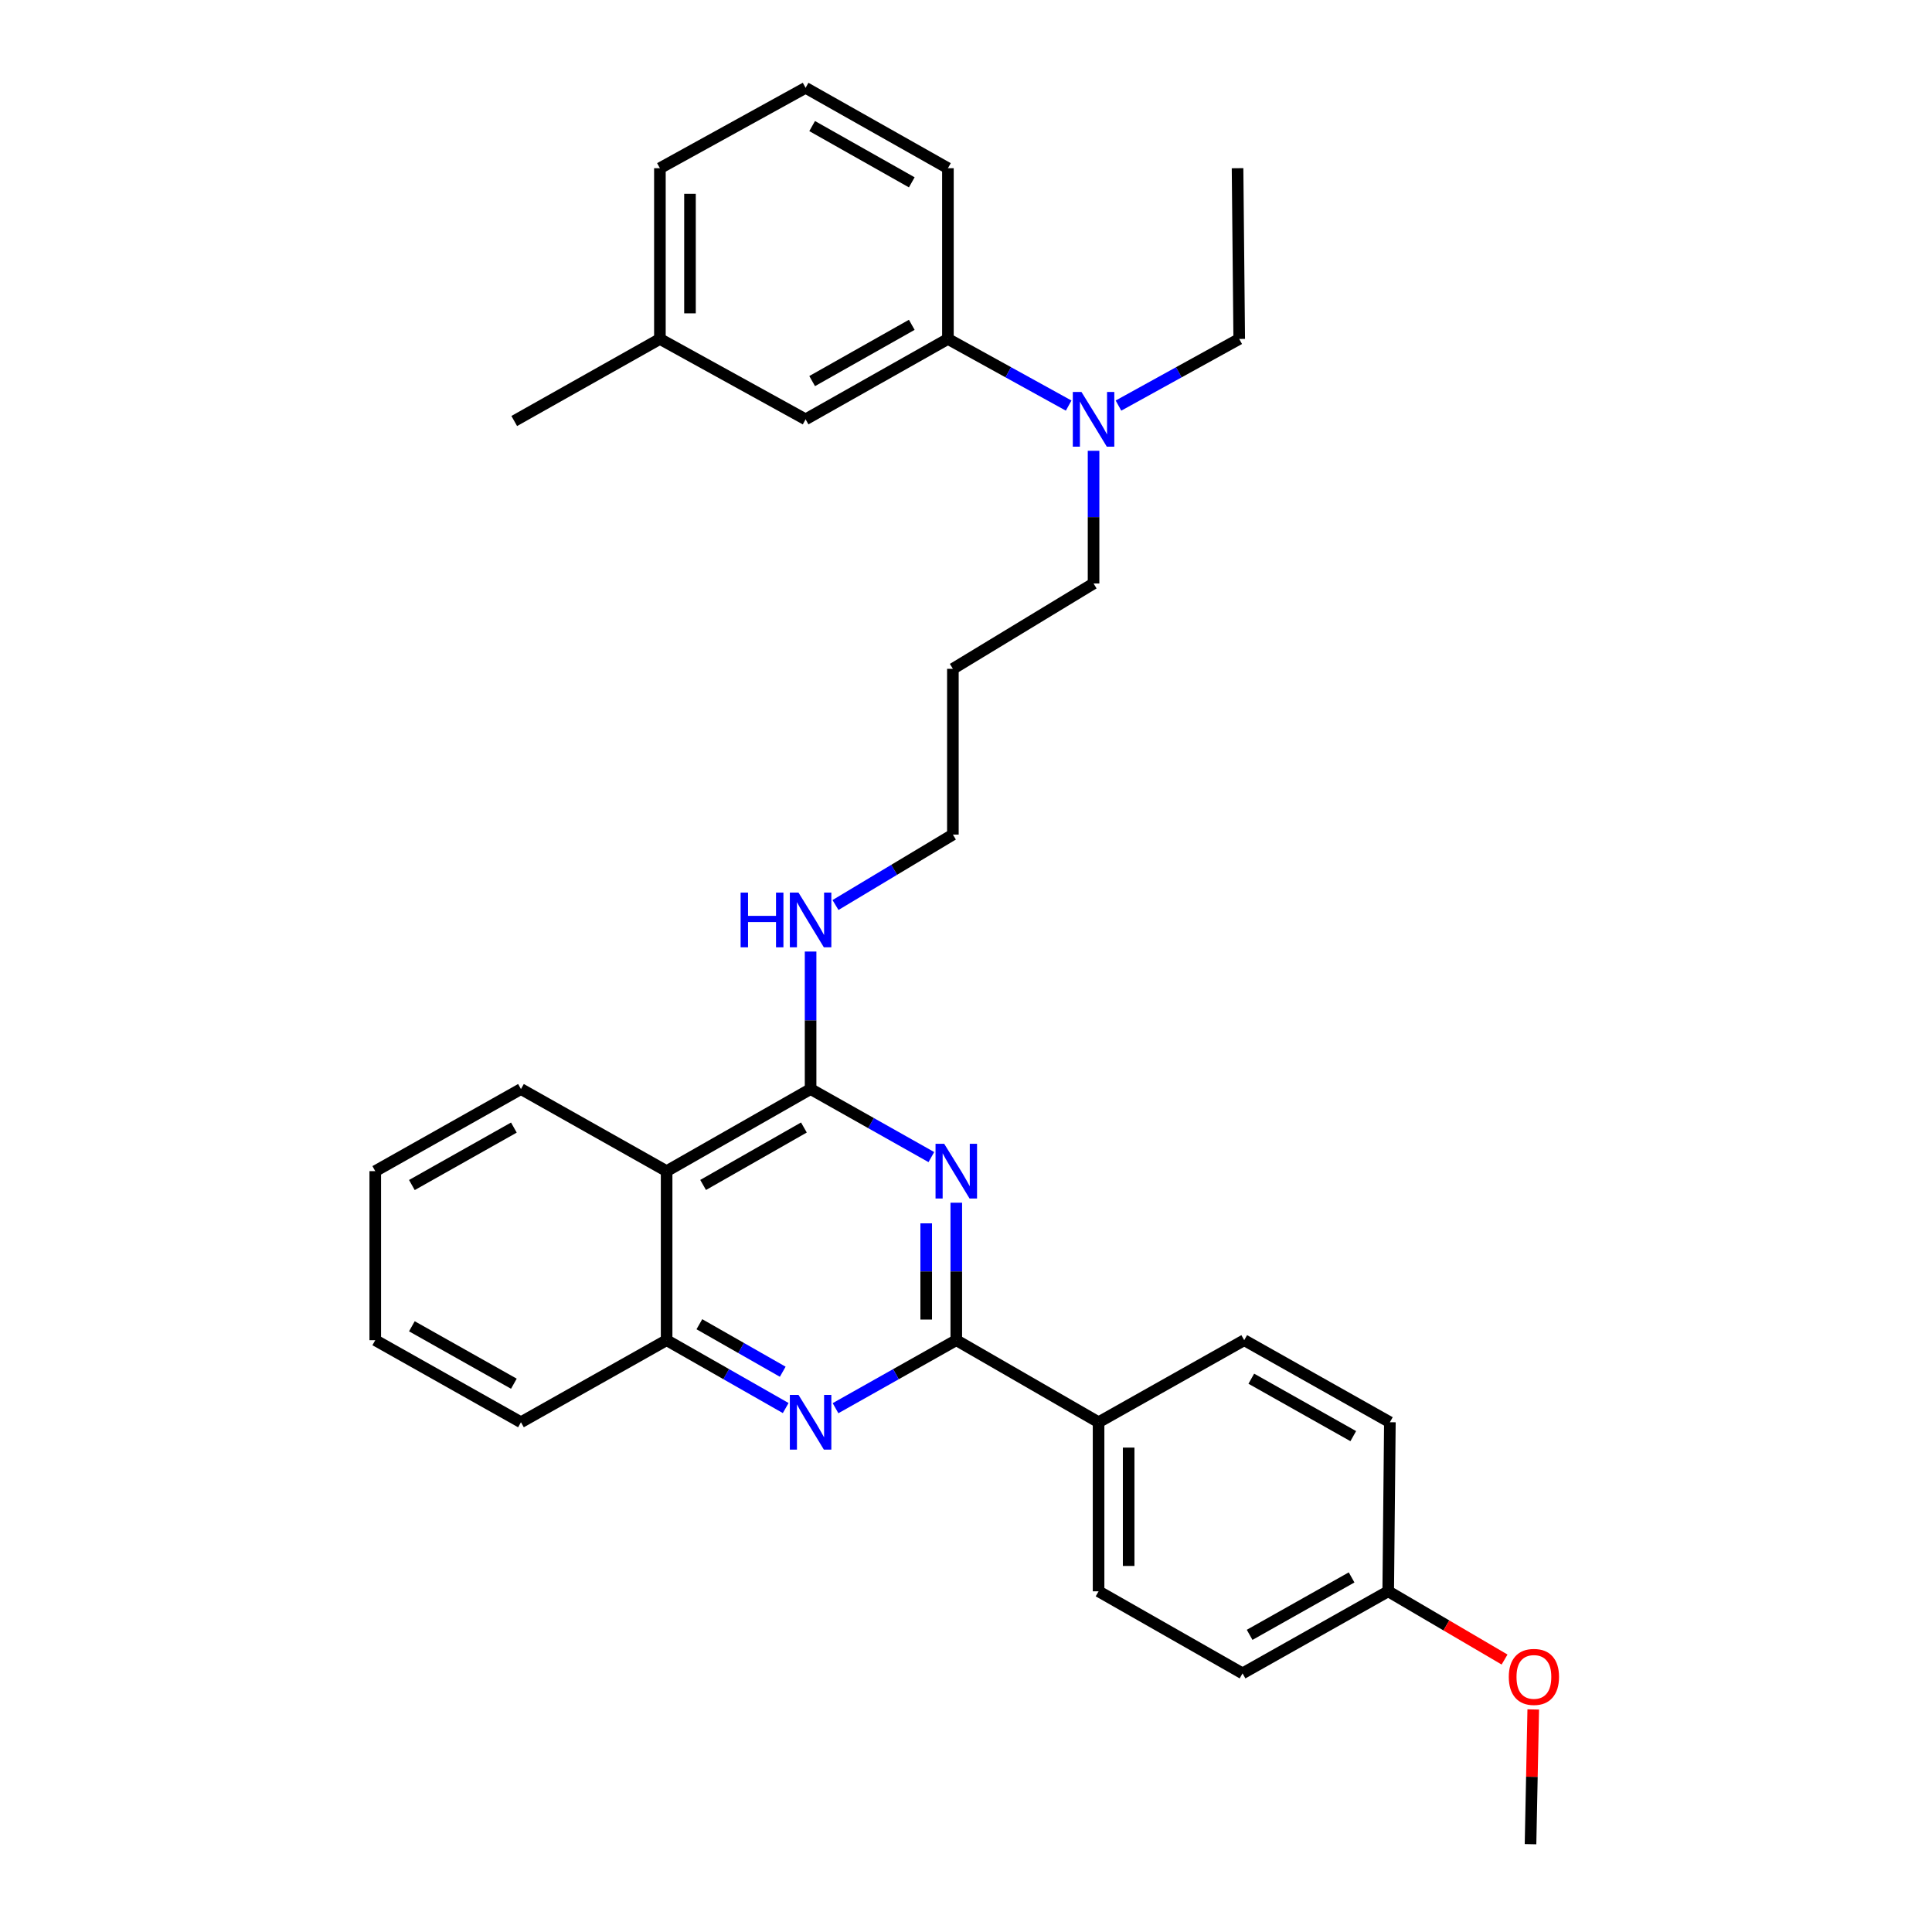 <?xml version='1.0' encoding='iso-8859-1'?>
<svg version='1.1' baseProfile='full'
              xmlns='http://www.w3.org/2000/svg'
                      xmlns:rdkit='http://www.rdkit.org/xml'
                      xmlns:xlink='http://www.w3.org/1999/xlink'
                  xml:space='preserve'
width='1000px' height='1000px' viewBox='0 0 1000 1000'>
<!-- END OF HEADER -->
<rect style='opacity:1.0;fill:#FFFFFF;stroke:none' width='1000' height='1000' x='0' y='0'> </rect>
<path class='bond-0' d='M 494.973,622.527 L 494.973,658.102' style='fill:none;fill-rule:evenodd;stroke:#0000FF;stroke-width:6px;stroke-linecap:butt;stroke-linejoin:miter;stroke-opacity:1' />
<path class='bond-0' d='M 494.973,658.102 L 494.973,693.676' style='fill:none;fill-rule:evenodd;stroke:#000000;stroke-width:6px;stroke-linecap:butt;stroke-linejoin:miter;stroke-opacity:1' />
<path class='bond-0' d='M 479.403,633.2 L 479.403,658.102' style='fill:none;fill-rule:evenodd;stroke:#0000FF;stroke-width:6px;stroke-linecap:butt;stroke-linejoin:miter;stroke-opacity:1' />
<path class='bond-0' d='M 479.403,658.102 L 479.403,683.003' style='fill:none;fill-rule:evenodd;stroke:#000000;stroke-width:6px;stroke-linecap:butt;stroke-linejoin:miter;stroke-opacity:1' />
<path class='bond-1' d='M 482.069,598.909 L 450.815,581.3' style='fill:none;fill-rule:evenodd;stroke:#0000FF;stroke-width:6px;stroke-linecap:butt;stroke-linejoin:miter;stroke-opacity:1' />
<path class='bond-1' d='M 450.815,581.3 L 419.562,563.691' style='fill:none;fill-rule:evenodd;stroke:#000000;stroke-width:6px;stroke-linecap:butt;stroke-linejoin:miter;stroke-opacity:1' />
<path class='bond-2' d='M 494.973,693.676 L 463.719,711.278' style='fill:none;fill-rule:evenodd;stroke:#000000;stroke-width:6px;stroke-linecap:butt;stroke-linejoin:miter;stroke-opacity:1' />
<path class='bond-2' d='M 463.719,711.278 L 432.465,728.88' style='fill:none;fill-rule:evenodd;stroke:#0000FF;stroke-width:6px;stroke-linecap:butt;stroke-linejoin:miter;stroke-opacity:1' />
<path class='bond-5' d='M 494.973,693.676 L 568.62,736.148' style='fill:none;fill-rule:evenodd;stroke:#000000;stroke-width:6px;stroke-linecap:butt;stroke-linejoin:miter;stroke-opacity:1' />
<path class='bond-3' d='M 419.562,563.691 L 345.041,606.18' style='fill:none;fill-rule:evenodd;stroke:#000000;stroke-width:6px;stroke-linecap:butt;stroke-linejoin:miter;stroke-opacity:1' />
<path class='bond-3' d='M 416.096,583.59 L 363.931,613.333' style='fill:none;fill-rule:evenodd;stroke:#000000;stroke-width:6px;stroke-linecap:butt;stroke-linejoin:miter;stroke-opacity:1' />
<path class='bond-9' d='M 419.562,563.691 L 419.562,528.104' style='fill:none;fill-rule:evenodd;stroke:#000000;stroke-width:6px;stroke-linecap:butt;stroke-linejoin:miter;stroke-opacity:1' />
<path class='bond-9' d='M 419.562,528.104 L 419.562,492.517' style='fill:none;fill-rule:evenodd;stroke:#0000FF;stroke-width:6px;stroke-linecap:butt;stroke-linejoin:miter;stroke-opacity:1' />
<path class='bond-31' d='M 406.677,728.804 L 375.859,711.24' style='fill:none;fill-rule:evenodd;stroke:#0000FF;stroke-width:6px;stroke-linecap:butt;stroke-linejoin:miter;stroke-opacity:1' />
<path class='bond-31' d='M 375.859,711.24 L 345.041,693.676' style='fill:none;fill-rule:evenodd;stroke:#000000;stroke-width:6px;stroke-linecap:butt;stroke-linejoin:miter;stroke-opacity:1' />
<path class='bond-31' d='M 405.142,710.008 L 383.569,697.713' style='fill:none;fill-rule:evenodd;stroke:#0000FF;stroke-width:6px;stroke-linecap:butt;stroke-linejoin:miter;stroke-opacity:1' />
<path class='bond-31' d='M 383.569,697.713 L 361.996,685.418' style='fill:none;fill-rule:evenodd;stroke:#000000;stroke-width:6px;stroke-linecap:butt;stroke-linejoin:miter;stroke-opacity:1' />
<path class='bond-4' d='M 345.041,606.18 L 345.041,693.676' style='fill:none;fill-rule:evenodd;stroke:#000000;stroke-width:6px;stroke-linecap:butt;stroke-linejoin:miter;stroke-opacity:1' />
<path class='bond-16' d='M 345.041,606.18 L 269.647,563.691' style='fill:none;fill-rule:evenodd;stroke:#000000;stroke-width:6px;stroke-linecap:butt;stroke-linejoin:miter;stroke-opacity:1' />
<path class='bond-21' d='M 345.041,693.676 L 269.647,736.148' style='fill:none;fill-rule:evenodd;stroke:#000000;stroke-width:6px;stroke-linecap:butt;stroke-linejoin:miter;stroke-opacity:1' />
<path class='bond-10' d='M 568.62,736.148 L 568.62,823.661' style='fill:none;fill-rule:evenodd;stroke:#000000;stroke-width:6px;stroke-linecap:butt;stroke-linejoin:miter;stroke-opacity:1' />
<path class='bond-10' d='M 584.19,749.275 L 584.19,810.534' style='fill:none;fill-rule:evenodd;stroke:#000000;stroke-width:6px;stroke-linecap:butt;stroke-linejoin:miter;stroke-opacity:1' />
<path class='bond-11' d='M 568.62,736.148 L 644.006,693.676' style='fill:none;fill-rule:evenodd;stroke:#000000;stroke-width:6px;stroke-linecap:butt;stroke-linejoin:miter;stroke-opacity:1' />
<path class='bond-6' d='M 490.64,175.44 L 521.886,192.685' style='fill:none;fill-rule:evenodd;stroke:#000000;stroke-width:6px;stroke-linecap:butt;stroke-linejoin:miter;stroke-opacity:1' />
<path class='bond-6' d='M 521.886,192.685 L 553.133,209.931' style='fill:none;fill-rule:evenodd;stroke:#0000FF;stroke-width:6px;stroke-linecap:butt;stroke-linejoin:miter;stroke-opacity:1' />
<path class='bond-8' d='M 490.64,175.44 L 416.975,217.047' style='fill:none;fill-rule:evenodd;stroke:#000000;stroke-width:6px;stroke-linecap:butt;stroke-linejoin:miter;stroke-opacity:1' />
<path class='bond-8' d='M 471.933,168.124 L 420.368,197.248' style='fill:none;fill-rule:evenodd;stroke:#000000;stroke-width:6px;stroke-linecap:butt;stroke-linejoin:miter;stroke-opacity:1' />
<path class='bond-20' d='M 490.64,175.44 L 490.64,87.061' style='fill:none;fill-rule:evenodd;stroke:#000000;stroke-width:6px;stroke-linecap:butt;stroke-linejoin:miter;stroke-opacity:1' />
<path class='bond-7' d='M 566.025,233.331 L 566.025,267.669' style='fill:none;fill-rule:evenodd;stroke:#0000FF;stroke-width:6px;stroke-linecap:butt;stroke-linejoin:miter;stroke-opacity:1' />
<path class='bond-7' d='M 566.025,267.669 L 566.025,302.008' style='fill:none;fill-rule:evenodd;stroke:#000000;stroke-width:6px;stroke-linecap:butt;stroke-linejoin:miter;stroke-opacity:1' />
<path class='bond-24' d='M 578.918,209.932 L 610.169,192.686' style='fill:none;fill-rule:evenodd;stroke:#0000FF;stroke-width:6px;stroke-linecap:butt;stroke-linejoin:miter;stroke-opacity:1' />
<path class='bond-24' d='M 610.169,192.686 L 641.419,175.44' style='fill:none;fill-rule:evenodd;stroke:#000000;stroke-width:6px;stroke-linecap:butt;stroke-linejoin:miter;stroke-opacity:1' />
<path class='bond-13' d='M 416.975,217.047 L 341.564,175.44' style='fill:none;fill-rule:evenodd;stroke:#000000;stroke-width:6px;stroke-linecap:butt;stroke-linejoin:miter;stroke-opacity:1' />
<path class='bond-23' d='M 432.449,468.436 L 462.829,450.206' style='fill:none;fill-rule:evenodd;stroke:#0000FF;stroke-width:6px;stroke-linecap:butt;stroke-linejoin:miter;stroke-opacity:1' />
<path class='bond-23' d='M 462.829,450.206 L 493.209,431.976' style='fill:none;fill-rule:evenodd;stroke:#000000;stroke-width:6px;stroke-linecap:butt;stroke-linejoin:miter;stroke-opacity:1' />
<path class='bond-14' d='M 568.62,823.661 L 643.141,866.133' style='fill:none;fill-rule:evenodd;stroke:#000000;stroke-width:6px;stroke-linecap:butt;stroke-linejoin:miter;stroke-opacity:1' />
<path class='bond-15' d='M 644.006,693.676 L 719.4,736.148' style='fill:none;fill-rule:evenodd;stroke:#000000;stroke-width:6px;stroke-linecap:butt;stroke-linejoin:miter;stroke-opacity:1' />
<path class='bond-15' d='M 647.673,713.612 L 700.449,743.343' style='fill:none;fill-rule:evenodd;stroke:#000000;stroke-width:6px;stroke-linecap:butt;stroke-linejoin:miter;stroke-opacity:1' />
<path class='bond-12' d='M 718.535,823.661 L 719.4,736.148' style='fill:none;fill-rule:evenodd;stroke:#000000;stroke-width:6px;stroke-linecap:butt;stroke-linejoin:miter;stroke-opacity:1' />
<path class='bond-18' d='M 718.535,823.661 L 748.648,841.318' style='fill:none;fill-rule:evenodd;stroke:#000000;stroke-width:6px;stroke-linecap:butt;stroke-linejoin:miter;stroke-opacity:1' />
<path class='bond-18' d='M 748.648,841.318 L 778.761,858.976' style='fill:none;fill-rule:evenodd;stroke:#FF0000;stroke-width:6px;stroke-linecap:butt;stroke-linejoin:miter;stroke-opacity:1' />
<path class='bond-32' d='M 718.535,823.661 L 643.141,866.133' style='fill:none;fill-rule:evenodd;stroke:#000000;stroke-width:6px;stroke-linecap:butt;stroke-linejoin:miter;stroke-opacity:1' />
<path class='bond-32' d='M 699.584,816.466 L 646.808,846.196' style='fill:none;fill-rule:evenodd;stroke:#000000;stroke-width:6px;stroke-linecap:butt;stroke-linejoin:miter;stroke-opacity:1' />
<path class='bond-26' d='M 341.564,175.44 L 266.169,217.912' style='fill:none;fill-rule:evenodd;stroke:#000000;stroke-width:6px;stroke-linecap:butt;stroke-linejoin:miter;stroke-opacity:1' />
<path class='bond-34' d='M 341.564,175.44 L 341.564,87.061' style='fill:none;fill-rule:evenodd;stroke:#000000;stroke-width:6px;stroke-linecap:butt;stroke-linejoin:miter;stroke-opacity:1' />
<path class='bond-34' d='M 357.134,162.183 L 357.134,100.318' style='fill:none;fill-rule:evenodd;stroke:#000000;stroke-width:6px;stroke-linecap:butt;stroke-linejoin:miter;stroke-opacity:1' />
<path class='bond-29' d='M 269.647,563.691 L 194.235,606.18' style='fill:none;fill-rule:evenodd;stroke:#000000;stroke-width:6px;stroke-linecap:butt;stroke-linejoin:miter;stroke-opacity:1' />
<path class='bond-29' d='M 265.978,583.629 L 213.19,613.372' style='fill:none;fill-rule:evenodd;stroke:#000000;stroke-width:6px;stroke-linecap:butt;stroke-linejoin:miter;stroke-opacity:1' />
<path class='bond-17' d='M 493.209,346.184 L 493.209,431.976' style='fill:none;fill-rule:evenodd;stroke:#000000;stroke-width:6px;stroke-linecap:butt;stroke-linejoin:miter;stroke-opacity:1' />
<path class='bond-19' d='M 493.209,346.184 L 566.025,302.008' style='fill:none;fill-rule:evenodd;stroke:#000000;stroke-width:6px;stroke-linecap:butt;stroke-linejoin:miter;stroke-opacity:1' />
<path class='bond-27' d='M 793.605,884.807 L 792.902,919.676' style='fill:none;fill-rule:evenodd;stroke:#FF0000;stroke-width:6px;stroke-linecap:butt;stroke-linejoin:miter;stroke-opacity:1' />
<path class='bond-27' d='M 792.902,919.676 L 792.199,954.545' style='fill:none;fill-rule:evenodd;stroke:#000000;stroke-width:6px;stroke-linecap:butt;stroke-linejoin:miter;stroke-opacity:1' />
<path class='bond-22' d='M 490.64,87.061 L 416.975,45.455' style='fill:none;fill-rule:evenodd;stroke:#000000;stroke-width:6px;stroke-linecap:butt;stroke-linejoin:miter;stroke-opacity:1' />
<path class='bond-22' d='M 471.933,94.378 L 420.368,65.253' style='fill:none;fill-rule:evenodd;stroke:#000000;stroke-width:6px;stroke-linecap:butt;stroke-linejoin:miter;stroke-opacity:1' />
<path class='bond-33' d='M 269.647,736.148 L 194.235,693.676' style='fill:none;fill-rule:evenodd;stroke:#000000;stroke-width:6px;stroke-linecap:butt;stroke-linejoin:miter;stroke-opacity:1' />
<path class='bond-33' d='M 265.976,716.21 L 213.188,686.48' style='fill:none;fill-rule:evenodd;stroke:#000000;stroke-width:6px;stroke-linecap:butt;stroke-linejoin:miter;stroke-opacity:1' />
<path class='bond-25' d='M 416.975,45.455 L 341.564,87.061' style='fill:none;fill-rule:evenodd;stroke:#000000;stroke-width:6px;stroke-linecap:butt;stroke-linejoin:miter;stroke-opacity:1' />
<path class='bond-28' d='M 641.419,175.44 L 640.554,87.061' style='fill:none;fill-rule:evenodd;stroke:#000000;stroke-width:6px;stroke-linecap:butt;stroke-linejoin:miter;stroke-opacity:1' />
<path class='bond-30' d='M 194.235,606.18 L 194.235,693.676' style='fill:none;fill-rule:evenodd;stroke:#000000;stroke-width:6px;stroke-linecap:butt;stroke-linejoin:miter;stroke-opacity:1' />
<path  class='atom-0' d='M 488.713 592.02
L 497.993 607.02
Q 498.913 608.5, 500.393 611.18
Q 501.873 613.86, 501.953 614.02
L 501.953 592.02
L 505.713 592.02
L 505.713 620.34
L 501.833 620.34
L 491.873 603.94
Q 490.713 602.02, 489.473 599.82
Q 488.273 597.62, 487.913 596.94
L 487.913 620.34
L 484.233 620.34
L 484.233 592.02
L 488.713 592.02
' fill='#0000FF'/>
<path  class='atom-3' d='M 413.302 721.988
L 422.582 736.988
Q 423.502 738.468, 424.982 741.148
Q 426.462 743.828, 426.542 743.988
L 426.542 721.988
L 430.302 721.988
L 430.302 750.308
L 426.422 750.308
L 416.462 733.908
Q 415.302 731.988, 414.062 729.788
Q 412.862 727.588, 412.502 726.908
L 412.502 750.308
L 408.822 750.308
L 408.822 721.988
L 413.302 721.988
' fill='#0000FF'/>
<path  class='atom-8' d='M 559.765 202.887
L 569.045 217.887
Q 569.965 219.367, 571.445 222.047
Q 572.925 224.727, 573.005 224.887
L 573.005 202.887
L 576.765 202.887
L 576.765 231.207
L 572.885 231.207
L 562.925 214.807
Q 561.765 212.887, 560.525 210.687
Q 559.325 208.487, 558.965 207.807
L 558.965 231.207
L 555.285 231.207
L 555.285 202.887
L 559.765 202.887
' fill='#0000FF'/>
<path  class='atom-10' d='M 383.342 462.009
L 387.182 462.009
L 387.182 474.049
L 401.662 474.049
L 401.662 462.009
L 405.502 462.009
L 405.502 490.329
L 401.662 490.329
L 401.662 477.249
L 387.182 477.249
L 387.182 490.329
L 383.342 490.329
L 383.342 462.009
' fill='#0000FF'/>
<path  class='atom-10' d='M 413.302 462.009
L 422.582 477.009
Q 423.502 478.489, 424.982 481.169
Q 426.462 483.849, 426.542 484.009
L 426.542 462.009
L 430.302 462.009
L 430.302 490.329
L 426.422 490.329
L 416.462 473.929
Q 415.302 472.009, 414.062 469.809
Q 412.862 467.609, 412.502 466.929
L 412.502 490.329
L 408.822 490.329
L 408.822 462.009
L 413.302 462.009
' fill='#0000FF'/>
<path  class='atom-19' d='M 780.947 867.96
Q 780.947 861.16, 784.307 857.36
Q 787.667 853.56, 793.947 853.56
Q 800.227 853.56, 803.587 857.36
Q 806.947 861.16, 806.947 867.96
Q 806.947 874.84, 803.547 878.76
Q 800.147 882.64, 793.947 882.64
Q 787.707 882.64, 784.307 878.76
Q 780.947 874.88, 780.947 867.96
M 793.947 879.44
Q 798.267 879.44, 800.587 876.56
Q 802.947 873.64, 802.947 867.96
Q 802.947 862.4, 800.587 859.6
Q 798.267 856.76, 793.947 856.76
Q 789.627 856.76, 787.267 859.56
Q 784.947 862.36, 784.947 867.96
Q 784.947 873.68, 787.267 876.56
Q 789.627 879.44, 793.947 879.44
' fill='#FF0000'/>
</svg>
